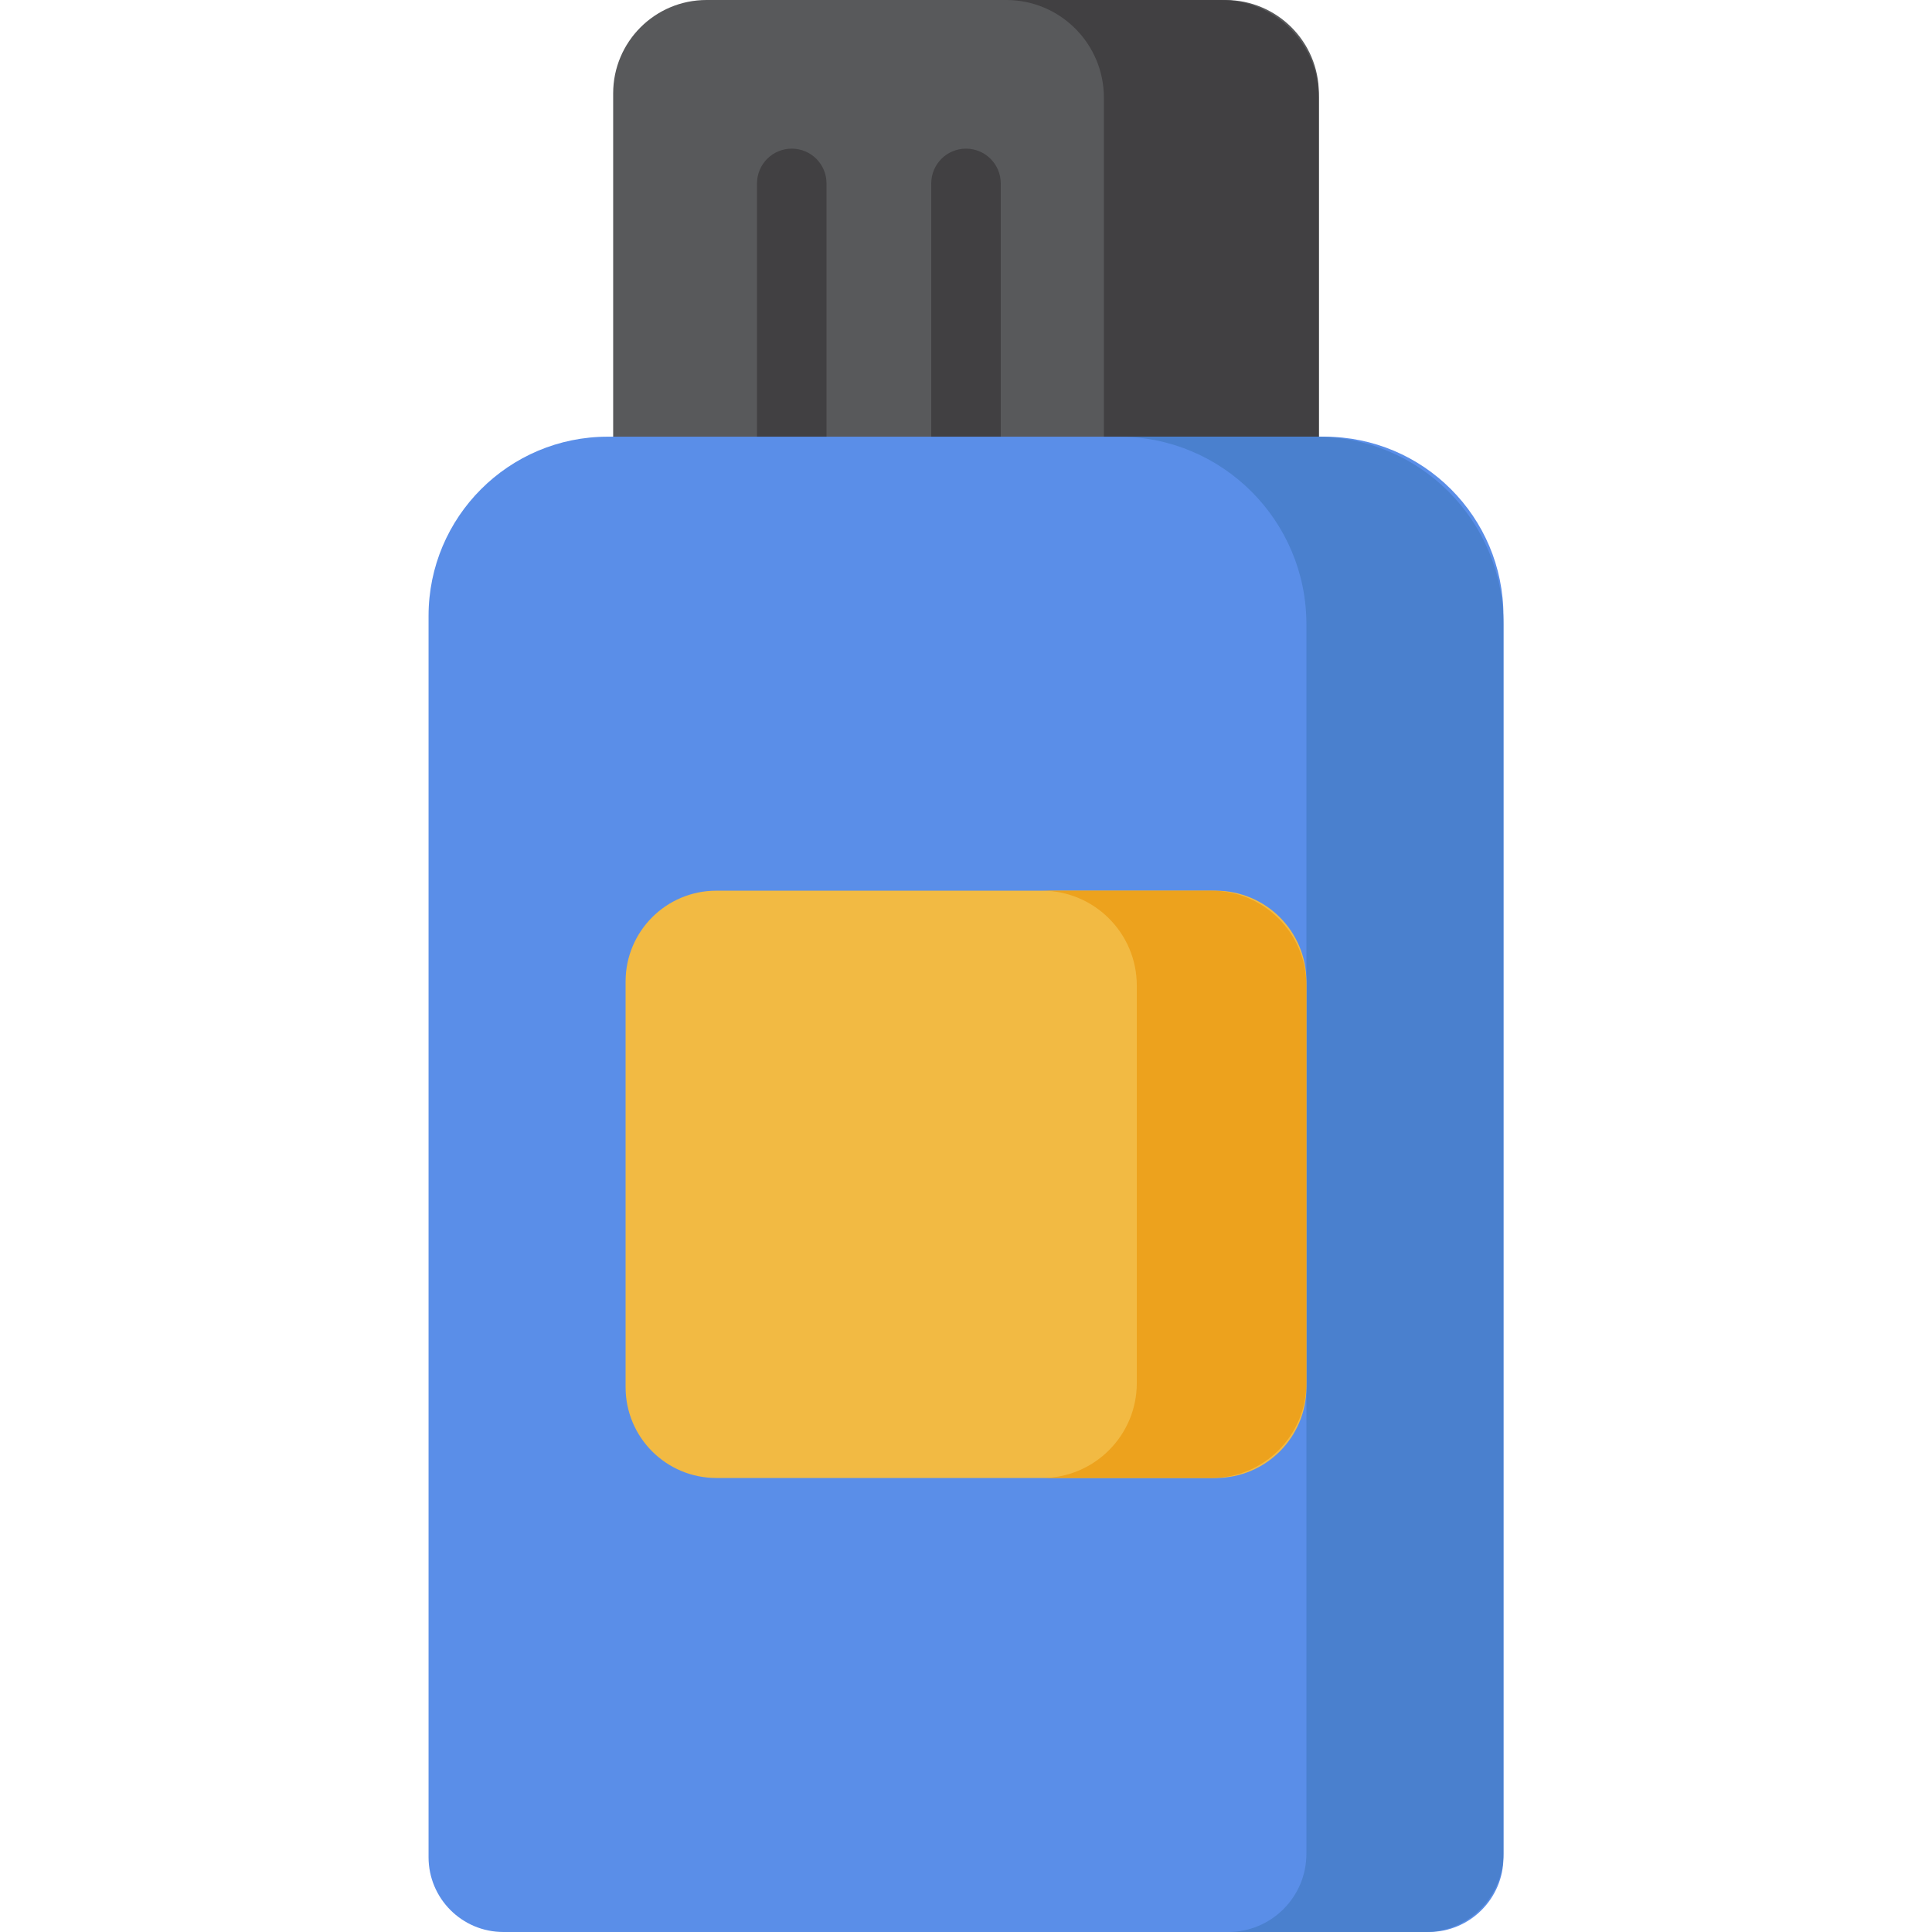 <?xml version="1.0" encoding="iso-8859-1"?>
<!-- Uploaded to: SVG Repo, www.svgrepo.com, Generator: SVG Repo Mixer Tools -->
<svg height="800px" width="800px" version="1.1" id="Layer_1" xmlns="http://www.w3.org/2000/svg" xmlns:xlink="http://www.w3.org/1999/xlink" 
	 viewBox="0 0 512.001 512.001" xml:space="preserve">
<path style="fill:#58595B;" d="M349.506,118.456H162.495V24.748C162.495,11.08,173.575,0,187.243,0h137.516
	c13.668,0,24.748,11.08,24.748,24.748V118.456z"/>
<g>
	<path style="fill:#414042;" d="M323.625,0h-56.962c14.294,0,25.881,11.588,25.881,25.881v92.575h56.962V25.881
		C349.506,11.588,337.918,0,323.625,0z"/>
	<path style="fill:#414042;" d="M209.826,124.935c-5.086,0-9.209-4.123-9.209-9.209V48.602c0-5.086,4.123-9.209,9.209-9.209
		s9.209,4.123,9.209,9.209v67.125C219.035,120.812,214.912,124.935,209.826,124.935z"/>
	<path style="fill:#414042;" d="M256.001,124.935c-5.086,0-9.209-4.123-9.209-9.209V48.602c0-5.086,4.123-9.209,9.209-9.209
		c5.086,0,9.209,4.123,9.209,9.209v67.125C265.209,120.812,261.086,124.935,256.001,124.935z"/>
</g>
<path style="fill:#5A8EE8;" d="M378.603,512H133.398c-10.948,0-19.826-8.876-19.826-19.826V163.229
	c0-26.235,21.267-47.502,47.502-47.502h189.853c26.235,0,47.502,21.267,47.502,47.502v328.947
	C398.429,503.124,389.553,512,378.603,512z"/>
<path style="fill:#4A80CE;" d="M348.75,115.727h-52.218c27.437,0,49.679,22.242,49.679,49.679v325.862
	c0,11.451-9.282,20.734-20.733,20.734h52.218c11.451,0,20.733-9.282,20.733-20.734V165.405
	C398.429,137.969,376.187,115.727,348.75,115.727z"/>
<path style="fill:#F2BA43;" d="M322.163,391.682H189.838c-13.281,0-24.048-10.767-24.048-24.048V260.09
	c0-13.281,10.767-24.048,24.048-24.048h132.324c13.281,0,24.048,10.767,24.048,24.048v107.545
	C346.21,380.917,335.444,391.682,322.163,391.682z"/>
<path style="fill:#EDA21D;" d="M321.06,236.043h-44.943c13.89,0,25.149,11.26,25.149,25.149v105.341
	c0,13.89-11.26,25.149-25.149,25.149h44.943c13.89,0,25.149-11.26,25.149-25.149V261.194
	C346.211,247.303,334.951,236.043,321.06,236.043z"/>
</svg>